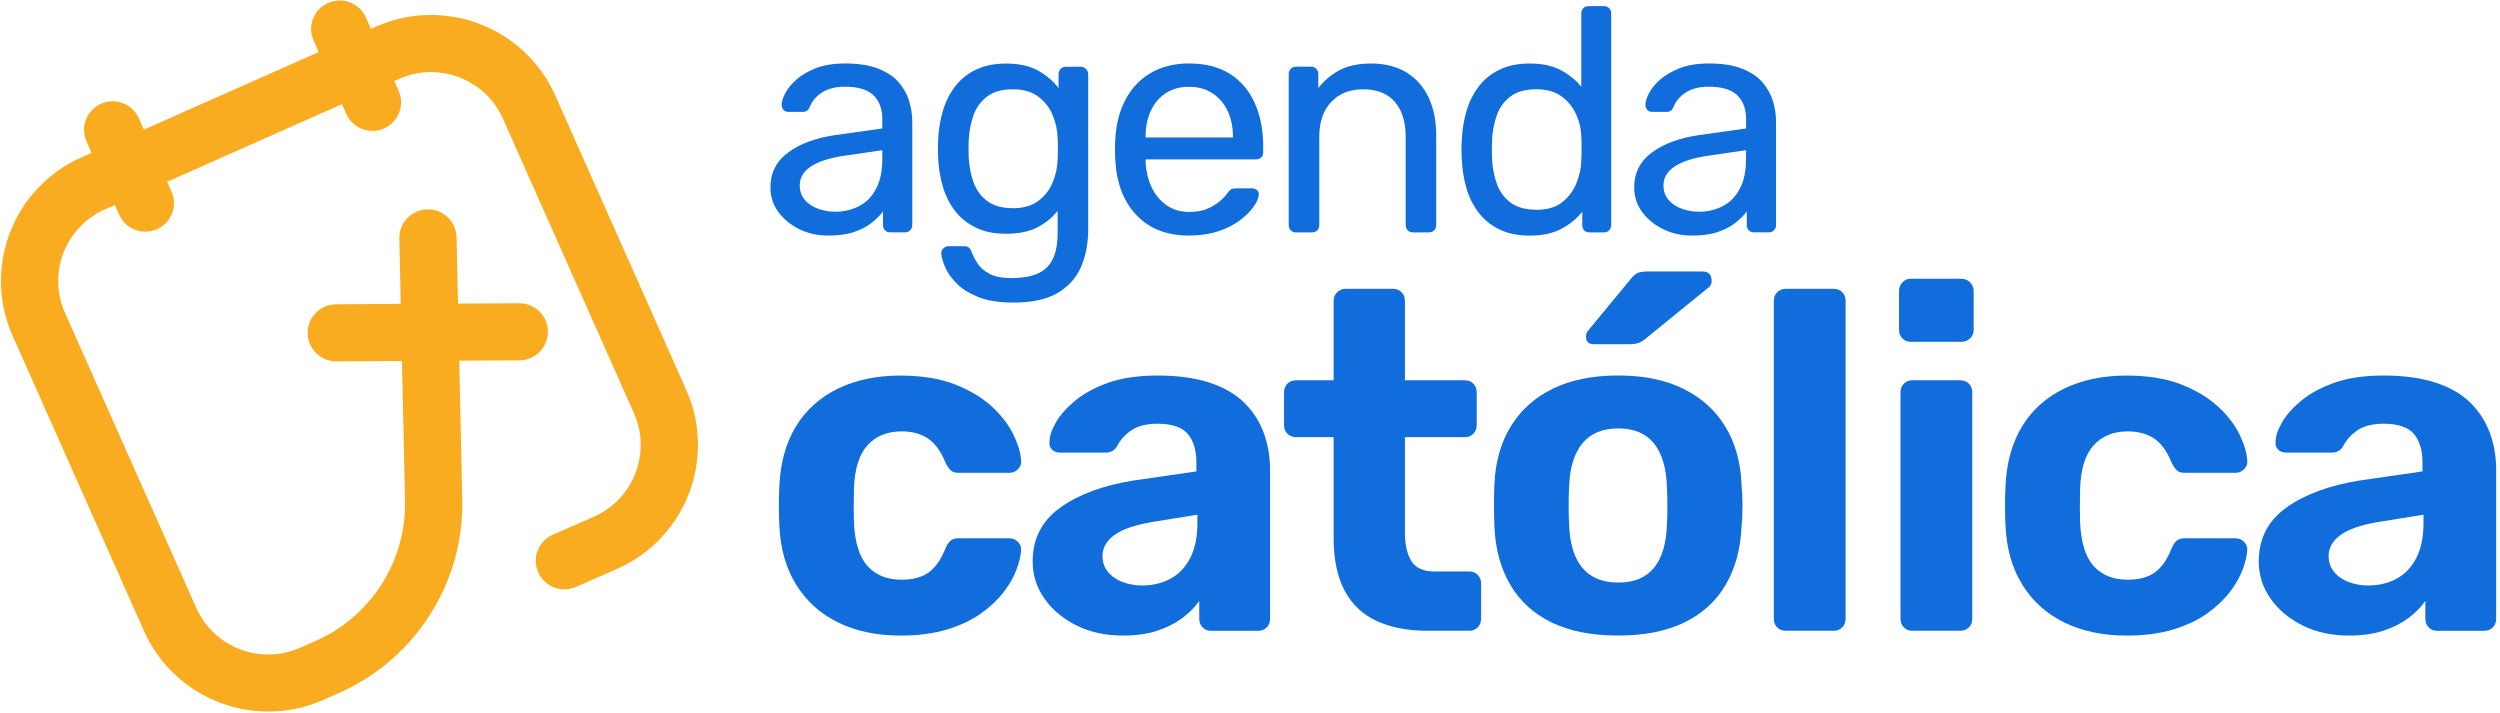 <svg xmlns="http://www.w3.org/2000/svg" width="568" height="162" viewBox="0 0 568 162" fill="none"><path d="M188.22 53.53C185.81 53.53 183.61 53.05 181.63 52.08C179.65 51.11 178.06 49.81 176.85 48.17C175.64 46.53 175.04 44.67 175.04 42.59C175.04 39.26 176.39 36.6 179.1 34.62C181.8 32.64 185.33 31.34 189.67 30.71L200.46 29.19V27.09C200.46 24.77 199.8 22.96 198.47 21.66C197.14 20.36 194.98 19.7 191.99 19.7C189.87 19.7 188.13 20.13 186.78 21C185.43 21.87 184.49 22.98 183.96 24.33C183.67 25.05 183.16 25.42 182.44 25.42H179.18C178.65 25.42 178.25 25.26 177.99 24.95C177.72 24.64 177.59 24.26 177.59 23.83C177.59 23.11 177.87 22.21 178.42 21.15C178.97 20.09 179.83 19.05 180.99 18.04C182.15 17.03 183.63 16.17 185.44 15.47C187.25 14.77 189.46 14.42 192.07 14.42C194.97 14.42 197.4 14.79 199.38 15.54C201.36 16.29 202.92 17.29 204.05 18.55C205.18 19.81 206.01 21.23 206.51 22.82C207.02 24.41 207.27 26.03 207.27 27.67V51.13C207.27 51.61 207.11 52.01 206.8 52.32C206.49 52.63 206.09 52.79 205.61 52.79H202.28C201.75 52.79 201.34 52.63 201.05 52.32C200.76 52.01 200.62 51.61 200.62 51.13V48.02C199.99 48.89 199.15 49.75 198.08 50.59C197.02 51.43 195.69 52.14 194.1 52.69C192.51 53.24 190.55 53.52 188.23 53.52L188.22 53.53ZM189.75 48.1C191.73 48.1 193.54 47.68 195.18 46.83C196.82 45.99 198.11 44.67 199.05 42.88C199.99 41.09 200.46 38.85 200.46 36.15V34.12L192.06 35.35C188.63 35.83 186.05 36.64 184.31 37.78C182.57 38.91 181.7 40.35 181.7 42.09C181.7 43.44 182.1 44.56 182.89 45.46C183.69 46.35 184.7 47.02 185.93 47.45C187.16 47.88 188.43 48.1 189.73 48.1H189.75Z" fill="#116DDC"></path><path d="M230.23 68.74C226.95 68.74 224.26 68.31 222.15 67.44C220.05 66.57 218.41 65.52 217.23 64.29C216.05 63.06 215.2 61.83 214.69 60.6C214.18 59.37 213.91 58.39 213.86 57.67C213.81 57.19 213.97 56.78 214.33 56.44C214.69 56.1 215.09 55.93 215.52 55.93H219C219.43 55.93 219.8 56.03 220.09 56.22C220.38 56.41 220.62 56.82 220.81 57.45C221.1 58.17 221.53 58.98 222.11 59.88C222.69 60.77 223.58 61.55 224.79 62.2C226 62.85 227.69 63.18 229.86 63.18C232.03 63.18 234.04 62.87 235.58 62.24C237.12 61.61 238.3 60.55 239.09 59.05C239.89 57.55 240.29 55.48 240.29 52.82V47.9C239.13 49.4 237.61 50.64 235.73 51.63C233.85 52.62 231.48 53.11 228.63 53.11C225.78 53.11 223.61 52.64 221.68 51.7C219.75 50.76 218.17 49.48 216.94 47.86C215.71 46.24 214.79 44.4 214.19 42.32C213.59 40.24 213.24 38.07 213.14 35.8C213.09 34.45 213.09 33.12 213.14 31.82C213.24 29.55 213.59 27.38 214.19 25.3C214.79 23.22 215.71 21.37 216.94 19.72C218.17 18.08 219.75 16.79 221.68 15.85C223.61 14.91 225.93 14.44 228.63 14.44C231.53 14.44 233.93 14.97 235.83 16.03C237.74 17.09 239.29 18.42 240.5 20.01V16.9C240.5 16.42 240.66 16.01 240.97 15.67C241.28 15.33 241.68 15.16 242.17 15.16H245.5C245.98 15.16 246.39 15.33 246.73 15.67C247.07 16.01 247.24 16.42 247.24 16.9V52.02C247.24 55.25 246.7 58.13 245.61 60.64C244.52 63.15 242.74 65.13 240.25 66.58C237.76 68.03 234.42 68.75 230.22 68.75L230.23 68.74ZM230.08 47.31C232.49 47.31 234.44 46.76 235.91 45.64C237.38 44.53 238.47 43.13 239.17 41.44C239.87 39.75 240.24 38.04 240.29 36.3C240.34 35.62 240.36 34.79 240.36 33.8C240.36 32.81 240.33 31.98 240.29 31.3C240.24 29.56 239.87 27.85 239.17 26.16C238.47 24.47 237.38 23.07 235.91 21.96C234.44 20.85 232.49 20.29 230.08 20.29C227.67 20.29 225.73 20.83 224.29 21.92C222.84 23.01 221.8 24.43 221.18 26.19C220.55 27.95 220.19 29.85 220.09 31.88C220.04 33.14 220.04 34.41 220.09 35.72C220.19 37.75 220.55 39.64 221.18 41.4C221.81 43.16 222.84 44.59 224.29 45.67C225.74 46.76 227.67 47.3 230.08 47.3V47.31Z" fill="#116DDC"></path><path d="M270.2 53.53C265.18 53.53 261.2 52 258.25 48.93C255.3 45.86 253.69 41.68 253.4 36.37C253.35 35.74 253.33 34.93 253.33 33.94C253.33 32.95 253.35 32.14 253.4 31.51C253.59 28.08 254.39 25.08 255.79 22.49C257.19 19.91 259.11 17.92 261.55 16.52C263.99 15.12 266.85 14.42 270.13 14.42C273.8 14.42 276.88 15.19 279.36 16.74C281.85 18.29 283.74 20.48 285.04 23.33C286.34 26.18 287 29.51 287 33.32V34.55C287 35.08 286.84 35.49 286.53 35.78C286.22 36.07 285.82 36.21 285.34 36.21H260.28V36.86C260.38 38.84 260.81 40.69 261.58 42.4C262.35 44.11 263.47 45.5 264.95 46.56C266.42 47.62 268.15 48.15 270.13 48.15C271.87 48.15 273.32 47.89 274.48 47.35C275.64 46.82 276.58 46.23 277.3 45.58C278.02 44.93 278.51 44.41 278.75 44.02C279.18 43.44 279.52 43.09 279.76 42.97C280 42.85 280.39 42.79 280.92 42.79H284.47C284.9 42.79 285.28 42.92 285.59 43.19C285.9 43.46 286.04 43.83 285.99 44.31C285.94 45.03 285.56 45.92 284.83 46.95C284.11 47.99 283.08 49.01 281.75 50.03C280.42 51.04 278.78 51.88 276.83 52.53C274.87 53.18 272.67 53.51 270.2 53.51V53.53ZM260.28 31.23H280.12V31.01C280.12 28.84 279.72 26.91 278.93 25.22C278.13 23.53 276.99 22.19 275.49 21.2C273.99 20.21 272.21 19.72 270.13 19.72C268.05 19.72 266.28 20.22 264.81 21.2C263.34 22.19 262.21 23.53 261.44 25.22C260.67 26.91 260.28 28.84 260.28 31.01V31.23Z" fill="#116DDC"></path><path d="M294.46 52.81C293.98 52.81 293.58 52.65 293.27 52.34C292.96 52.03 292.8 51.63 292.8 51.15V16.82C292.8 16.34 292.96 15.94 293.27 15.62C293.58 15.31 293.98 15.15 294.46 15.15H297.86C298.34 15.15 298.74 15.31 299.05 15.62C299.36 15.93 299.52 16.33 299.52 16.82V20.01C300.78 18.37 302.36 17.03 304.26 15.99C306.17 14.95 308.62 14.43 311.61 14.43C314.6 14.43 317.41 15.12 319.61 16.49C321.81 17.87 323.47 19.77 324.61 22.21C325.74 24.65 326.31 27.48 326.31 30.72V51.14C326.31 51.62 326.15 52.02 325.84 52.33C325.53 52.64 325.13 52.8 324.65 52.8H321.03C320.55 52.8 320.15 52.64 319.84 52.33C319.53 52.02 319.37 51.62 319.37 51.14V31.08C319.37 27.7 318.55 25.06 316.91 23.15C315.27 21.24 312.85 20.29 309.67 20.29C306.68 20.29 304.28 21.24 302.46 23.15C300.65 25.06 299.74 27.7 299.74 31.08V51.14C299.74 51.62 299.58 52.02 299.27 52.33C298.96 52.64 298.56 52.8 298.08 52.8H294.46V52.81Z" fill="#116DDC"></path><path d="M347.54 53.53C344.88 53.53 342.59 53.06 340.66 52.12C338.73 51.18 337.15 49.9 335.92 48.28C334.69 46.66 333.77 44.82 333.17 42.74C332.57 40.66 332.22 38.47 332.12 36.15C332.07 35.38 332.05 34.65 332.05 33.98C332.05 33.31 332.07 32.58 332.12 31.81C332.22 29.54 332.57 27.37 333.17 25.29C333.77 23.21 334.69 21.36 335.92 19.71C337.15 18.07 338.73 16.78 340.66 15.84C342.59 14.9 344.88 14.43 347.54 14.43C350.39 14.43 352.75 14.94 354.64 15.95C356.52 16.96 358.07 18.22 359.27 19.72V3.06C359.27 2.58 359.43 2.18 359.74 1.86C360.05 1.55 360.45 1.39 360.93 1.39H364.41C364.89 1.39 365.29 1.55 365.6 1.86C365.91 2.17 366.07 2.57 366.07 3.06V51.14C366.07 51.62 365.91 52.02 365.6 52.33C365.29 52.64 364.89 52.8 364.41 52.8H361.15C360.62 52.8 360.21 52.64 359.92 52.33C359.63 52.02 359.49 51.62 359.49 51.14V48.1C358.28 49.65 356.71 50.94 354.78 51.97C352.85 53.01 350.43 53.53 347.54 53.53ZM349.06 47.67C351.47 47.67 353.41 47.12 354.85 46C356.3 44.89 357.38 43.48 358.11 41.76C358.83 40.05 359.22 38.3 359.27 36.51C359.32 35.74 359.34 34.81 359.34 33.72C359.34 32.63 359.31 31.7 359.27 30.93C359.22 29.24 358.82 27.58 358.07 25.93C357.32 24.29 356.21 22.94 354.74 21.87C353.27 20.81 351.37 20.28 349.06 20.28C346.6 20.28 344.64 20.82 343.19 21.91C341.74 23 340.7 24.42 340.08 26.18C339.45 27.94 339.09 29.84 338.99 31.87C338.94 33.27 338.94 34.67 338.99 36.07C339.09 38.1 339.45 39.99 340.08 41.75C340.71 43.51 341.75 44.94 343.19 46.02C344.63 47.1 346.59 47.65 349.06 47.65V47.67Z" fill="#116DDC"></path><path d="M384.47 53.53C382.06 53.53 379.86 53.05 377.88 52.08C375.9 51.11 374.31 49.81 373.1 48.17C371.89 46.53 371.29 44.67 371.29 42.59C371.29 39.26 372.64 36.6 375.35 34.62C378.05 32.64 381.58 31.34 385.92 30.71L396.71 29.19V27.09C396.71 24.77 396.05 22.96 394.72 21.66C393.39 20.36 391.23 19.7 388.24 19.7C386.12 19.7 384.38 20.13 383.03 21C381.68 21.87 380.74 22.98 380.21 24.33C379.92 25.05 379.41 25.42 378.69 25.42H375.43C374.9 25.42 374.5 25.26 374.24 24.95C373.97 24.64 373.84 24.26 373.84 23.83C373.84 23.11 374.12 22.21 374.67 21.15C375.22 20.09 376.08 19.05 377.24 18.04C378.4 17.03 379.88 16.17 381.69 15.47C383.5 14.77 385.71 14.42 388.32 14.42C391.22 14.42 393.65 14.79 395.63 15.54C397.61 16.29 399.17 17.29 400.3 18.55C401.43 19.81 402.26 21.23 402.76 22.82C403.27 24.41 403.52 26.03 403.52 27.67V51.13C403.52 51.61 403.36 52.01 403.05 52.32C402.74 52.63 402.34 52.79 401.86 52.79H398.53C398 52.79 397.59 52.63 397.3 52.32C397.01 52.01 396.87 51.61 396.87 51.13V48.02C396.24 48.89 395.4 49.75 394.33 50.59C393.27 51.43 391.94 52.14 390.35 52.69C388.76 53.24 386.8 53.52 384.48 53.52L384.47 53.53ZM385.99 48.1C387.97 48.1 389.78 47.68 391.42 46.83C393.06 45.99 394.35 44.67 395.29 42.88C396.23 41.09 396.7 38.85 396.7 36.15V34.12L388.3 35.35C384.87 35.83 382.29 36.64 380.55 37.78C378.81 38.91 377.94 40.35 377.94 42.09C377.94 43.44 378.34 44.56 379.13 45.46C379.93 46.35 380.94 47.02 382.17 47.45C383.4 47.88 384.67 48.1 385.97 48.1H385.99Z" fill="#116DDC"></path><path d="M204.53 144.4C199.2 144.4 194.52 143.41 190.47 141.45C186.42 139.48 183.23 136.62 180.9 132.86C178.56 129.1 177.29 124.6 177.07 119.35C177 118.18 176.96 116.71 176.96 114.92C176.96 113.13 177 111.66 177.07 110.49C177.29 105.17 178.55 100.63 180.84 96.87C183.14 93.11 186.33 90.25 190.41 88.28C194.49 86.31 199.2 85.33 204.53 85.33C209.42 85.33 213.57 86.01 217 87.35C220.43 88.7 223.24 90.4 225.43 92.44C227.62 94.48 229.24 96.62 230.3 98.84C231.36 101.07 231.92 103.02 232 104.69C232.07 105.42 231.84 106.06 231.29 106.6C230.74 107.15 230.1 107.42 229.37 107.42H217.66C216.93 107.42 216.36 107.22 215.96 106.82C215.56 106.42 215.18 105.85 214.81 105.12C213.79 102.57 212.47 100.74 210.87 99.65C209.27 98.56 207.26 98.01 204.85 98.01C201.57 98.01 198.98 99.07 197.08 101.18C195.18 103.3 194.16 106.58 194.02 111.03C193.95 113.87 193.95 116.47 194.02 118.8C194.24 123.32 195.28 126.61 197.14 128.65C199 130.69 201.57 131.71 204.85 131.71C207.4 131.71 209.45 131.16 210.98 130.07C212.51 128.98 213.79 127.15 214.81 124.6C215.1 123.87 215.47 123.31 215.9 122.9C216.34 122.5 216.92 122.3 217.65 122.3H229.36C230.09 122.3 230.73 122.57 231.28 123.12C231.83 123.67 232.06 124.31 231.99 125.04C231.92 126.28 231.57 127.74 230.95 129.42C230.33 131.1 229.34 132.81 228 134.56C226.65 136.31 224.92 137.94 222.8 139.43C220.68 140.93 218.11 142.13 215.09 143.04C212.06 143.95 208.54 144.41 204.53 144.41V144.4Z" fill="#116DDC"></path><path d="M255.08 144.4C251.21 144.4 247.75 143.65 244.69 142.16C241.63 140.67 239.18 138.64 237.36 136.09C235.54 133.54 234.62 130.69 234.62 127.56C234.62 122.38 236.72 118.3 240.91 115.31C245.1 112.32 250.63 110.28 257.49 109.18L271.82 107.1V105.13C271.82 102.29 271.16 100.1 269.85 98.57C268.54 97.04 266.24 96.27 262.96 96.27C260.55 96.27 258.62 96.75 257.16 97.69C255.7 98.64 254.57 99.88 253.77 101.41C253.19 102.36 252.35 102.83 251.25 102.83H240.85C240.05 102.83 239.43 102.59 238.99 102.12C238.55 101.65 238.37 101.08 238.44 100.42C238.44 99.18 238.91 97.72 239.86 96.04C240.81 94.36 242.27 92.7 244.24 91.06C246.21 89.42 248.73 88.05 251.79 86.96C254.85 85.87 258.61 85.32 263.06 85.32C267.51 85.32 271.59 85.87 274.88 86.96C278.16 88.05 280.79 89.59 282.76 91.56C284.73 93.53 286.19 95.81 287.14 98.4C288.09 100.99 288.56 103.78 288.56 106.77V140.58C288.56 141.38 288.3 142.04 287.79 142.55C287.28 143.06 286.62 143.32 285.82 143.32H275.1C274.37 143.32 273.75 143.07 273.24 142.55C272.73 142.04 272.47 141.38 272.47 140.58V136.53C271.52 137.92 270.24 139.21 268.64 140.41C267.03 141.61 265.12 142.58 262.9 143.31C260.67 144.04 258.07 144.4 255.08 144.4ZM259.46 133.02C261.87 133.02 264.02 132.51 265.92 131.49C267.82 130.47 269.31 128.9 270.41 126.79C271.5 124.68 272.05 122.01 272.05 118.8V116.94L261.87 118.58C257.93 119.24 255.05 120.22 253.23 121.53C251.41 122.84 250.49 124.45 250.49 126.34C250.49 127.73 250.91 128.93 251.75 129.95C252.59 130.97 253.7 131.74 255.09 132.25C256.47 132.76 257.93 133.02 259.47 133.02H259.46Z" fill="#116DDC"></path><path d="M324.34 143.31C319.82 143.31 315.95 142.56 312.74 141.07C309.53 139.58 307.11 137.26 305.46 134.12C303.82 130.99 303 127.05 303 122.3V99.32H294.47C293.67 99.32 293.01 99.06 292.5 98.55C291.99 98.04 291.73 97.38 291.73 96.58V89.14C291.73 88.34 291.99 87.68 292.5 87.17C293.01 86.66 293.67 86.4 294.47 86.4H303V68.35C303 67.55 303.27 66.89 303.82 66.38C304.37 65.87 305.01 65.61 305.74 65.61H316.46C317.26 65.61 317.92 65.87 318.43 66.38C318.94 66.89 319.2 67.55 319.2 68.35V86.4H332.88C333.61 86.4 334.23 86.66 334.74 87.17C335.25 87.68 335.51 88.34 335.51 89.14V96.58C335.51 97.38 335.25 98.04 334.74 98.55C334.23 99.06 333.61 99.32 332.88 99.32H319.2V120.98C319.2 123.75 319.69 125.92 320.68 127.49C321.67 129.06 323.4 129.84 325.88 129.84H333.87C334.6 129.84 335.22 130.1 335.73 130.61C336.24 131.12 336.5 131.74 336.5 132.47V140.57C336.5 141.37 336.24 142.03 335.73 142.54C335.22 143.05 334.6 143.31 333.87 143.31H324.35H324.34Z" fill="#116DDC"></path><path d="M367.67 144.4C361.61 144.4 356.54 143.4 352.46 141.39C348.37 139.39 345.26 136.52 343.1 132.8C340.95 129.08 339.76 124.74 339.54 119.78C339.47 118.32 339.43 116.66 339.43 114.8C339.43 112.94 339.47 111.32 339.54 109.93C339.76 104.9 341 100.54 343.26 96.85C345.52 93.17 348.69 90.32 352.78 88.32C356.86 86.32 361.82 85.31 367.66 85.31C373.5 85.31 378.34 86.31 382.43 88.32C386.51 90.33 389.69 93.17 391.95 96.85C394.21 100.53 395.45 104.89 395.67 109.93C395.81 111.32 395.89 112.94 395.89 114.8C395.89 116.66 395.82 118.32 395.67 119.78C395.45 124.74 394.26 129.08 392.11 132.8C389.96 136.52 386.84 139.38 382.75 141.39C378.66 143.4 373.63 144.4 367.65 144.4H367.67ZM367.67 132.36C371.24 132.36 373.94 131.25 375.77 129.02C377.59 126.8 378.58 123.53 378.72 119.23C378.79 118.14 378.83 116.68 378.83 114.85C378.83 113.02 378.79 111.57 378.72 110.47C378.57 106.24 377.59 102.99 375.77 100.73C373.95 98.47 371.25 97.34 367.67 97.34C364.09 97.34 361.38 98.47 359.52 100.73C357.66 102.99 356.66 106.24 356.51 110.47C356.44 111.56 356.4 113.03 356.4 114.85C356.4 116.67 356.44 118.13 356.51 119.23C356.65 123.54 357.66 126.8 359.52 129.02C361.38 131.25 364.1 132.36 367.67 132.36ZM362.09 78.2C360.92 78.2 360.34 77.62 360.34 76.45C360.34 75.87 360.52 75.39 360.89 75.03L370.19 63.76C370.85 62.88 371.45 62.32 371.99 62.06C372.54 61.81 373.28 61.68 374.23 61.68H386.81C388.2 61.68 388.89 62.41 388.89 63.87C388.89 64.38 388.71 64.82 388.34 65.18L374.22 76.67C373.64 77.18 373.07 77.56 372.52 77.82C371.97 78.08 371.22 78.2 370.28 78.2H362.07H362.09Z" fill="#116DDC"></path><path d="M405.75 143.31C404.95 143.31 404.29 143.06 403.78 142.54C403.27 142.03 403.01 141.37 403.01 140.57V68.36C403.01 67.56 403.27 66.9 403.78 66.39C404.29 65.88 404.95 65.62 405.75 65.62H416.69C417.42 65.62 418.04 65.88 418.55 66.39C419.06 66.9 419.32 67.56 419.32 68.36V140.57C419.32 141.37 419.06 142.03 418.55 142.54C418.04 143.05 417.42 143.31 416.69 143.31H405.75Z" fill="#116DDC"></path><path d="M434.09 77.66C433.36 77.66 432.74 77.4 432.23 76.89C431.72 76.38 431.46 75.72 431.46 74.92V66.17C431.46 65.37 431.71 64.69 432.23 64.15C432.74 63.6 433.36 63.33 434.09 63.33H445.58C446.38 63.33 447.06 63.6 447.6 64.15C448.15 64.7 448.42 65.37 448.42 66.17V74.92C448.42 75.72 448.15 76.38 447.6 76.89C447.05 77.4 446.38 77.66 445.58 77.66H434.09ZM434.42 143.31C433.69 143.31 433.07 143.06 432.56 142.54C432.05 142.03 431.79 141.37 431.79 140.57V89.14C431.79 88.34 432.05 87.68 432.56 87.17C433.07 86.66 433.69 86.4 434.42 86.4H445.36C446.16 86.4 446.82 86.66 447.33 87.17C447.84 87.68 448.1 88.34 448.1 89.14V140.57C448.1 141.37 447.84 142.03 447.33 142.54C446.82 143.05 446.16 143.31 445.36 143.31H434.42Z" fill="#116DDC"></path><path d="M483.11 144.4C477.78 144.4 473.1 143.41 469.05 141.45C465 139.48 461.81 136.62 459.48 132.86C457.14 129.1 455.87 124.6 455.65 119.35C455.58 118.18 455.54 116.71 455.54 114.92C455.54 113.13 455.58 111.66 455.65 110.49C455.87 105.17 457.13 100.63 459.42 96.87C461.72 93.11 464.91 90.25 468.99 88.28C473.07 86.31 477.78 85.33 483.11 85.33C488 85.33 492.15 86.01 495.58 87.35C499.01 88.7 501.82 90.4 504.01 92.44C506.2 94.48 507.82 96.62 508.88 98.84C509.94 101.07 510.5 103.02 510.58 104.69C510.65 105.42 510.42 106.06 509.87 106.6C509.32 107.15 508.68 107.42 507.95 107.42H496.24C495.51 107.42 494.94 107.22 494.54 106.82C494.14 106.42 493.76 105.85 493.39 105.12C492.37 102.57 491.05 100.74 489.45 99.65C487.85 98.56 485.84 98.01 483.43 98.01C480.15 98.01 477.56 99.07 475.66 101.18C473.76 103.3 472.74 106.58 472.6 111.03C472.53 113.87 472.53 116.47 472.6 118.8C472.82 123.32 473.86 126.61 475.72 128.65C477.58 130.69 480.15 131.71 483.43 131.71C485.98 131.71 488.03 131.16 489.56 130.07C491.09 128.98 492.37 127.15 493.39 124.6C493.68 123.87 494.05 123.31 494.48 122.9C494.92 122.5 495.5 122.3 496.23 122.3H507.94C508.67 122.3 509.31 122.57 509.86 123.12C510.41 123.67 510.64 124.31 510.57 125.04C510.5 126.28 510.15 127.74 509.53 129.42C508.91 131.1 507.92 132.81 506.58 134.56C505.23 136.31 503.5 137.94 501.38 139.43C499.26 140.93 496.69 142.13 493.67 143.04C490.64 143.95 487.12 144.41 483.11 144.41V144.4Z" fill="#116DDC"></path><path d="M533.65 144.4C529.78 144.4 526.32 143.65 523.26 142.16C520.2 140.67 517.75 138.64 515.93 136.09C514.11 133.54 513.19 130.69 513.19 127.56C513.19 122.38 515.29 118.3 519.48 115.31C523.67 112.32 529.2 110.28 536.06 109.18L550.39 107.1V105.13C550.39 102.29 549.73 100.1 548.42 98.57C547.11 97.04 544.81 96.27 541.53 96.27C539.12 96.27 537.19 96.75 535.73 97.69C534.27 98.64 533.14 99.88 532.34 101.41C531.76 102.36 530.92 102.83 529.82 102.83H519.42C518.62 102.83 518 102.59 517.56 102.12C517.12 101.65 516.94 101.08 517.01 100.42C517.01 99.18 517.48 97.72 518.43 96.04C519.38 94.36 520.84 92.7 522.81 91.06C524.78 89.42 527.3 88.05 530.36 86.96C533.42 85.87 537.18 85.32 541.63 85.32C546.08 85.32 550.16 85.87 553.45 86.96C556.73 88.05 559.36 89.59 561.33 91.56C563.3 93.53 564.76 95.81 565.71 98.4C566.66 100.99 567.13 103.78 567.13 106.77V140.58C567.13 141.38 566.87 142.04 566.36 142.55C565.85 143.06 565.19 143.32 564.39 143.32H553.67C552.94 143.32 552.32 143.07 551.81 142.55C551.3 142.04 551.04 141.38 551.04 140.58V136.53C550.09 137.92 548.81 139.21 547.21 140.41C545.6 141.61 543.69 142.58 541.47 143.31C539.24 144.04 536.64 144.4 533.65 144.4ZM538.03 133.02C540.44 133.02 542.59 132.51 544.49 131.49C546.39 130.47 547.88 128.9 548.98 126.79C550.07 124.68 550.62 122.01 550.62 118.8V116.94L540.44 118.58C536.5 119.24 533.62 120.22 531.8 121.53C529.98 122.84 529.06 124.45 529.06 126.34C529.06 127.73 529.48 128.93 530.32 129.95C531.16 130.97 532.27 131.74 533.66 132.25C535.04 132.76 536.5 133.02 538.04 133.02H538.03Z" fill="#116DDC"></path><path d="M155.92 88.6L126.16 21.71C119.24 6.15 100.96 -0.86 85.37 6.07L84.29 6.55L83.13 3.96C81.67 0.69 77.83 -0.78 74.55 0.67C71.27 2.13 69.79 5.96 71.25 9.23L72.41 11.82L32.69 29.45L31.53 26.86C30.07 23.59 26.23 22.12 22.95 23.57C19.67 25.03 18.19 28.86 19.65 32.13L20.81 34.72L18.55 35.72C2.98 42.63 -4.03 60.8 2.88 76.33L32.71 143.35C39.63 158.89 57.88 165.91 73.47 159.01L77.02 157.44C94.4 149.75 105.44 132.41 105.03 113.46L104.34 81.94L118.02 81.87C121.61 81.85 124.51 78.93 124.49 75.35C124.47 71.77 121.54 68.88 117.95 68.9L104.06 68.98L103.73 53.91C103.65 50.33 100.68 47.49 97.09 47.57C93.5 47.65 90.65 50.61 90.73 54.19L91.05 69.05L76.37 69.13C72.78 69.15 69.88 72.07 69.9 75.65C69.92 79.23 72.85 82.12 76.44 82.1L91.33 82.02L92.02 113.76C92.32 127.48 84.32 140.04 71.74 145.6L68.19 147.17C59.16 151.16 48.6 147.1 44.59 138.1L14.76 71.08C10.76 62.09 14.82 51.57 23.83 47.57L26.09 46.57L27.08 48.79C28.54 52.06 32.38 53.53 35.66 52.08C38.94 50.62 40.42 46.79 38.96 43.52L37.97 41.3L77.69 23.67L78.68 25.89C80.14 29.16 83.98 30.63 87.26 29.18C90.54 27.72 92.02 23.89 90.56 20.62L89.57 18.4L90.65 17.92C99.68 13.91 110.26 17.97 114.27 26.98L144.03 93.87C148.04 102.89 143.94 113.45 134.88 117.42L125.62 121.48C122.33 122.92 120.84 126.74 122.28 130.02C123.72 133.3 127.56 134.79 130.85 133.35L140.11 129.29C155.77 122.43 162.85 104.2 155.92 88.62V88.6Z" fill="#F9AC1F"></path></svg>